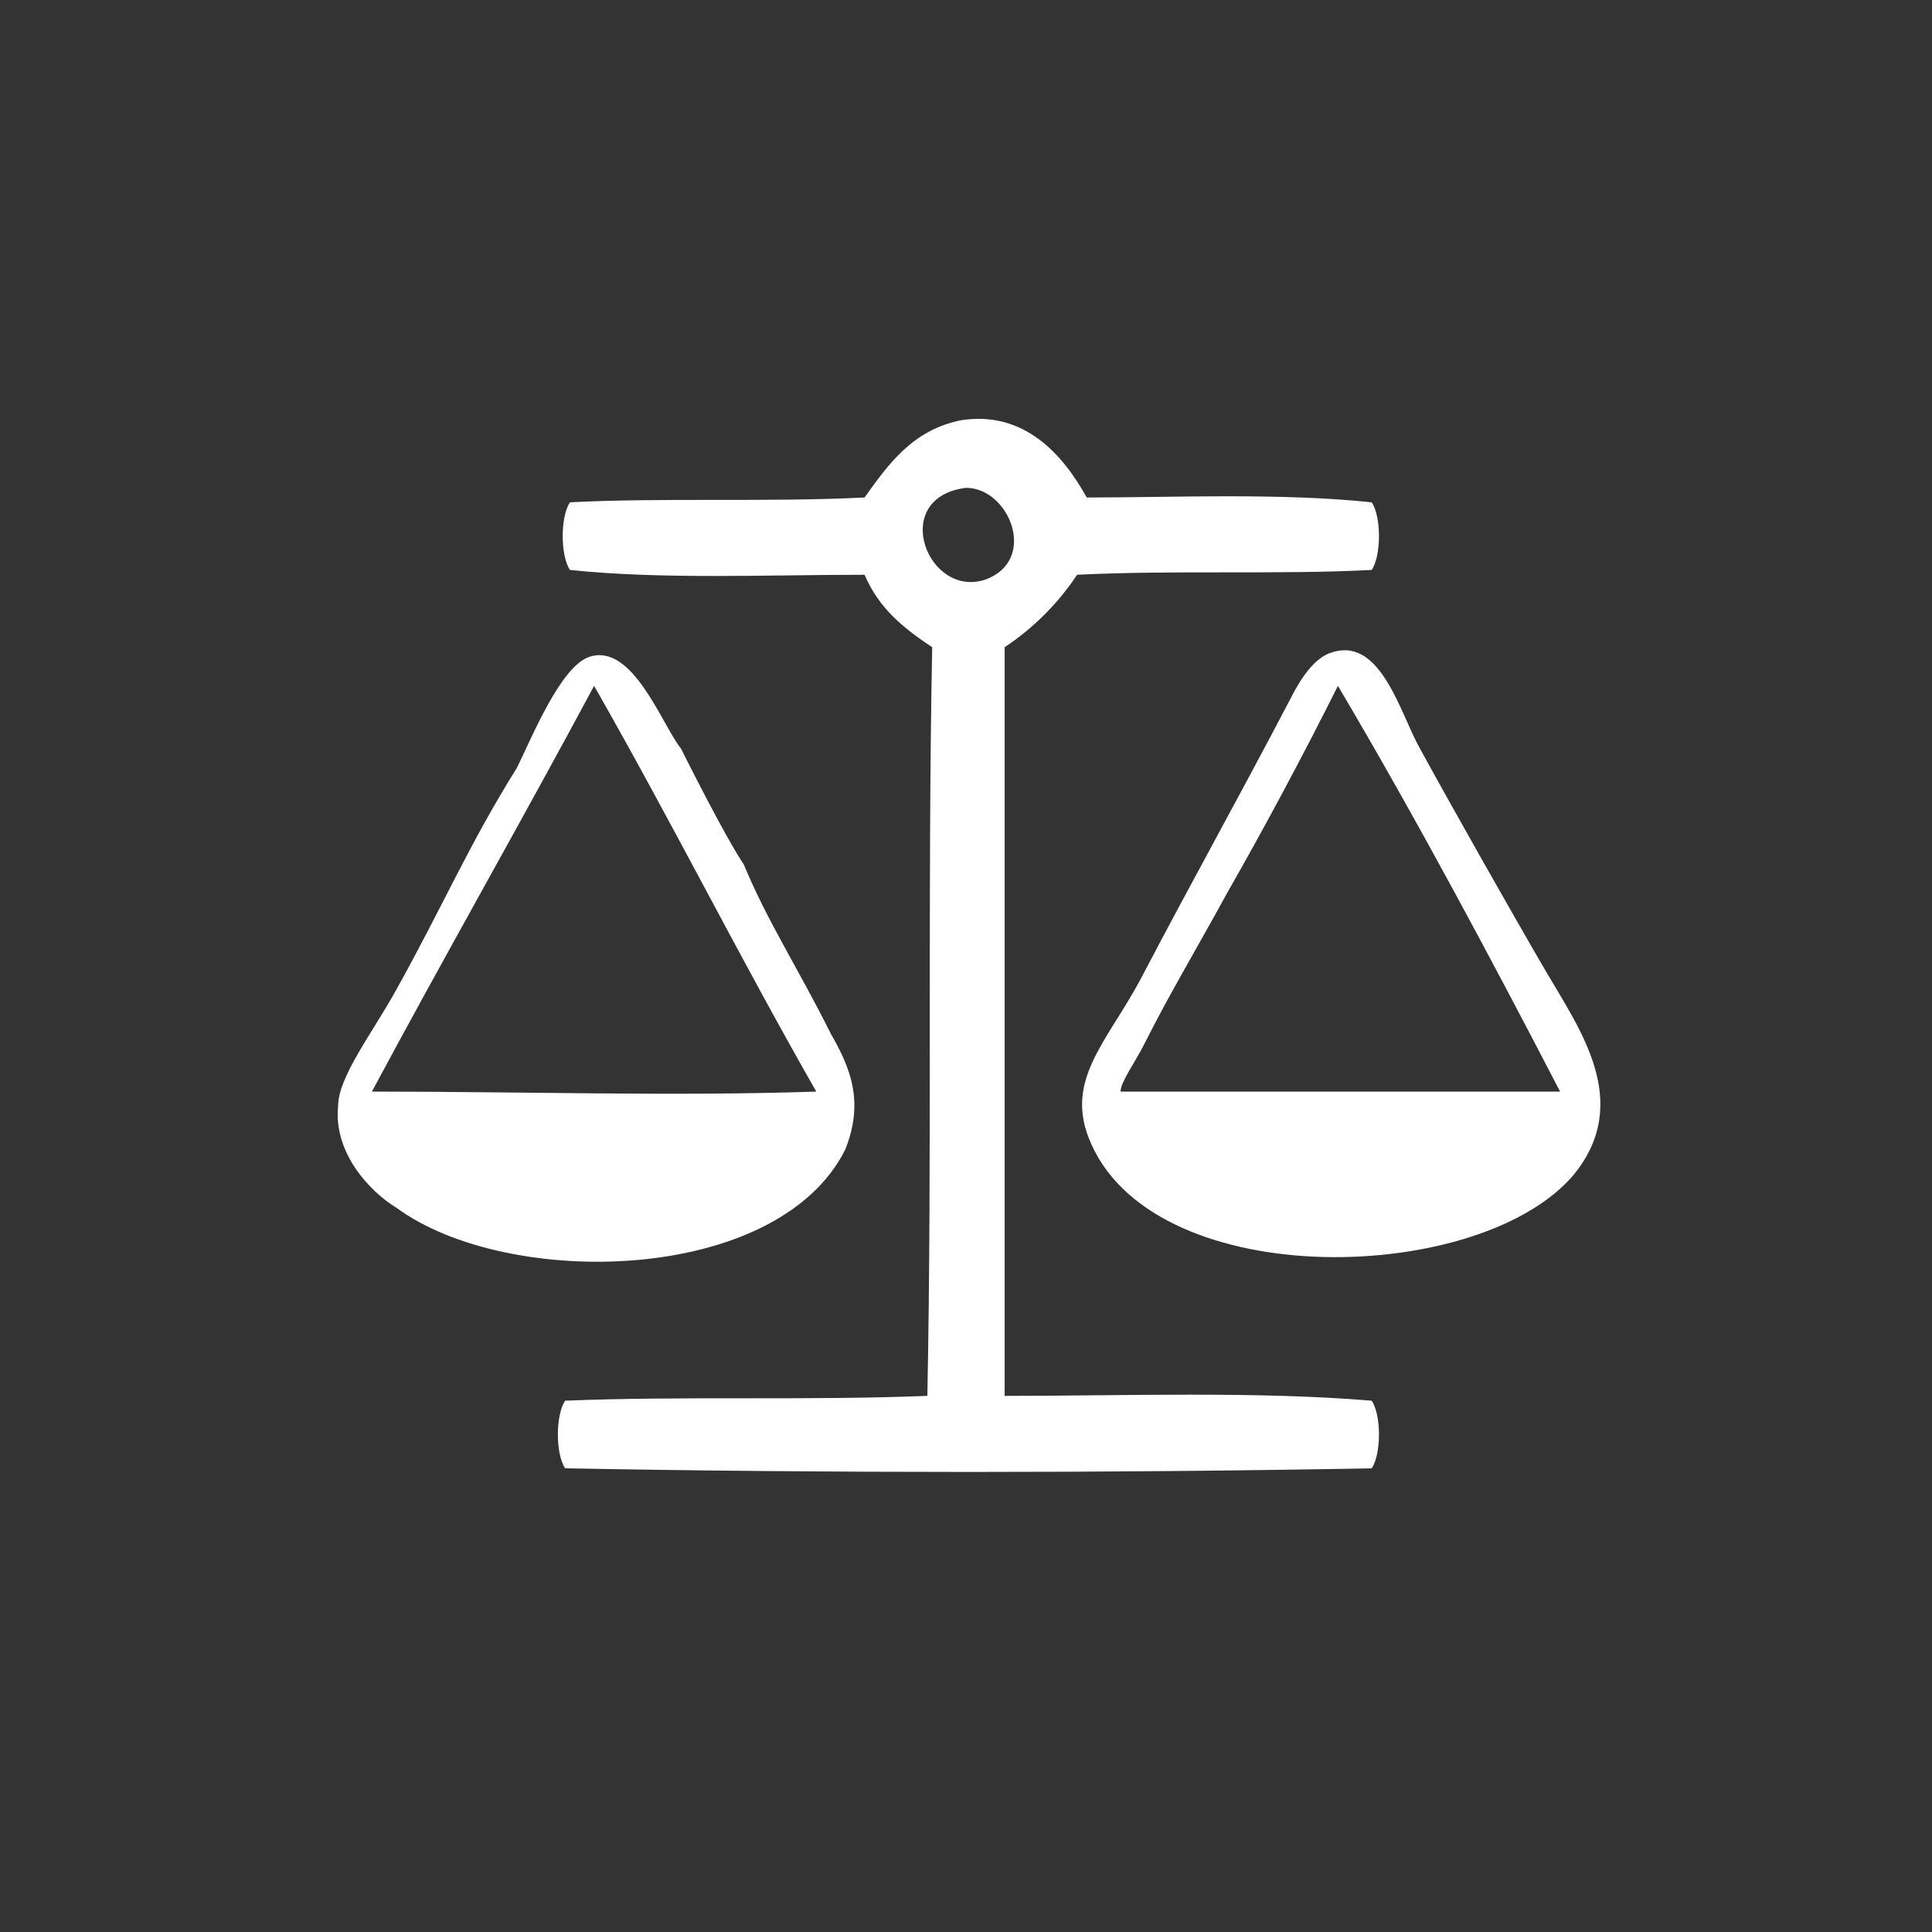 <?xml version="1.0" encoding="utf-8"?>
<!-- Generator: Adobe Illustrator 22.0.1, SVG Export Plug-In . SVG Version: 6.00 Build 0)  -->
<svg version="1.1" id="Ebene_1" xmlns="http://www.w3.org/2000/svg" xmlns:xlink="http://www.w3.org/1999/xlink" x="0px" y="0px"
	 width="40px" height="40px" viewBox="0 0 40 40" style="enable-background:new 0 0 40 40;" xml:space="preserve">
<rect x="0" y="0" width="40" height="40" fill="#333333" stroke="none"/>
<style type="text/css">
	.st0{display:none;fill:#E20015;}
	.st1{display:none;}
	.st2{display:none;fill:#FFFFFF;}
	.st3{fill:#FFFFFF;}
</style>
<path class="st0" d="M21.6,31.5c0,1.8,1.4,3.2,3.2,3.2s3.2-1.4,3.2-3.2s-1.4-3.2-3.2-3.2C23.1,28.4,21.6,29.8,21.6,31.5z"/>
<path class="st0" d="M11.9,31.5c0,1.8,1.4,3.2,3.2,3.2s3.2-1.4,3.2-3.2s-1.4-3.2-3.2-3.2C13.3,28.4,11.9,29.8,11.9,31.5z"/>
<path class="st0" d="M15,20.6c0,0.6,0.5,1.1,1.1,1.1h13.6c0.6,0,1.1-0.5,1.1-1.1s-0.5-1-1.1-1H16.1C15.5,19.6,15,20,15,20.6z"/>
<path class="st0" d="M13,15.9c0,0.6,0.5,1.1,1.1,1.1H32c0.6,0,1.1-0.5,1.1-1.1s-0.5-1.1-1.1-1.1H14C13.5,14.8,13,15.3,13,15.9z"/>
<path class="st0" d="M11,11.2c0,0.6,0.5,1.1,1.1,1.1H34c0.6,0,1.1-0.5,1.1-1.1s-0.5-1.1-1.1-1.1H12.1C11.5,10.1,11,10.6,11,11.2z"/>
<path class="st0" d="M28.4,24.3H14.9L7,5.4C6.7,4.9,6.1,4.6,5.6,4.9C5.1,5.2,4.9,5.8,5.1,6.3l8.1,19.5c0.2,0.4,0.6,0.6,1,0.6l0,0
	h14.1c0.6,0,1.1-0.5,1.1-1.1C29.4,24.8,29,24.3,28.4,24.3z"/>
<path class="st1" d="M21.6,31.5c0,1.8,1.4,3.2,3.2,3.2s3.2-1.4,3.2-3.2s-1.4-3.2-3.2-3.2C23.1,28.4,21.6,29.8,21.6,31.5z"/>
<path class="st1" d="M11.9,31.5c0,1.8,1.4,3.2,3.2,3.2s3.2-1.4,3.2-3.2s-1.4-3.2-3.2-3.2C13.3,28.4,11.9,29.8,11.9,31.5z"/>
<path class="st1" d="M15,20.6c0,0.6,0.5,1.1,1.1,1.1h13.6c0.6,0,1.1-0.5,1.1-1.1s-0.5-1-1.1-1H16.1C15.5,19.6,15,20,15,20.6z"/>
<path class="st1" d="M13,15.9c0,0.6,0.5,1.1,1.1,1.1H32c0.6,0,1.1-0.5,1.1-1.1s-0.5-1.1-1.1-1.1H14C13.5,14.8,13,15.3,13,15.9z"/>
<path class="st1" d="M11,11.2c0,0.6,0.5,1.1,1.1,1.1H34c0.6,0,1.1-0.5,1.1-1.1s-0.5-1.1-1.1-1.1H12.1C11.5,10.1,11,10.6,11,11.2z"/>
<path class="st1" d="M28.4,24.3H14.9L7,5.4C6.7,4.9,6.1,4.6,5.6,4.9C5.1,5.2,4.9,5.8,5.1,6.3l8.1,19.5c0.2,0.4,0.6,0.6,1,0.6l0,0
	h14.1c0.6,0,1.1-0.5,1.1-1.1C29.4,24.8,29,24.3,28.4,24.3z"/>
<path class="st0" d="M7,10.8h24.4c0.6,0,1-0.5,1-1c0-0.6-0.5-1-1-1H7c-0.6,0-1,0.5-1,1S6.4,10.8,7,10.8z"/>
<path class="st0" d="M7,31.8h24.4c0.6,0,1-0.5,1-1c0-0.6-0.5-1-1-1H7c-0.6,0-1,0.5-1,1C6,31.4,6.4,31.8,7,31.8z"/>
<path class="st0" d="M7,24.8h24.4c0.6,0,1-0.5,1-1c0-0.6-0.5-1-1-1H7c-0.6,0-1,0.5-1,1S6.4,24.8,7,24.8z"/>
<path class="st0" d="M7,17.8h24.4c0.6,0,1-0.5,1-1c0-0.6-0.5-1-1-1H7c-0.6,0-1,0.5-1,1S6.4,17.8,7,17.8z"/>
<path class="st2" d="M26.4,37.2L25.5,36c-1.6-2.3-3.4-3.9-5.2-5.5c-2.9-2.5-5.6-4.9-5.6-9.3c0-3.6,3-6.6,6.6-6.6
	c2,0,3.8,0.9,5.1,2.4c1.2-1.5,3.1-2.4,5.1-2.4c3.6,0,6.6,3,6.6,6.6c0,4.1-2.7,6.6-5.6,9.1c-1.8,1.6-3.7,3.3-5.3,5.6L26.4,37.2z"/>
<path class="st0" d="M26.4,37.2L25.5,36c-1.6-2.3-3.4-3.9-5.2-5.5c-2.9-2.5-5.6-4.9-5.6-9.3c0-3.6,3-6.6,6.6-6.6
	c2,0,3.8,0.9,5.1,2.4c1.2-1.5,3.1-2.4,5.1-2.4c3.6,0,6.6,3,6.6,6.6c0,4.1-2.7,6.6-5.6,9.1c-1.8,1.6-3.7,3.3-5.3,5.6L26.4,37.2z
	 M21.3,16.6c-2.5,0-4.6,2.1-4.6,4.6c0,3.4,2.2,5.3,4.9,7.8c1.5,1.3,3.2,2.8,4.7,4.7c1.5-2,3.2-3.5,4.8-4.9c2.7-2.4,4.9-4.4,4.9-7.6
	c0-2.5-2.1-4.6-4.6-4.6c-1.8,0-3.4,1-4.2,2.7l-0.9,1.9l-0.9-1.9C24.7,17.7,23,16.6,21.3,16.6z"/>
<path class="st1" d="M7,10.8h24.3c0.6,0,1-0.5,1-1c0-0.6-0.5-1-1-1H7c-0.6,0-1,0.5-1,1S6.5,10.8,7,10.8z"/>
<path class="st1" d="M7,31.8h24.3c0.6,0,1-0.5,1-1c0-0.6-0.5-1-1-1H7c-0.6,0-1,0.5-1,1C6,31.4,6.5,31.8,7,31.8z"/>
<path class="st1" d="M7,24.8h24.3c0.6,0,1-0.5,1-1c0-0.6-0.5-1-1-1H7c-0.6,0-1,0.5-1,1S6.5,24.8,7,24.8z"/>
<path class="st1" d="M7,17.8h24.3c0.6,0,1-0.5,1-1c0-0.6-0.5-1-1-1H7c-0.6,0-1,0.5-1,1S6.5,17.8,7,17.8z"/>
<path class="st2" d="M26.4,37.2L25.5,36c-1.6-2.3-3.4-3.9-5.2-5.5c-2.9-2.5-5.6-4.9-5.6-9.3c0-3.6,3-6.6,6.6-6.6
	c2,0,3.8,0.9,5.1,2.4c1.2-1.5,3.1-2.4,5.1-2.4c3.6,0,6.6,3,6.6,6.6c0,4.1-2.7,6.6-5.6,9.1c-1.8,1.6-3.7,3.3-5.3,5.6L26.4,37.2z"/>
<path class="st1" d="M26.4,37.2L25.5,36c-1.6-2.3-3.4-3.9-5.2-5.5c-2.9-2.5-5.6-4.9-5.6-9.3c0-3.6,3-6.6,6.6-6.6
	c2,0,3.8,0.9,5.1,2.4c1.2-1.5,3.1-2.4,5.1-2.4c3.6,0,6.6,3,6.6,6.6c0,4.1-2.7,6.6-5.6,9.1c-1.8,1.6-3.7,3.3-5.3,5.6L26.4,37.2z
	 M21.3,16.6c-2.5,0-4.6,2.1-4.6,4.6c0,3.4,2.2,5.3,4.9,7.8c1.5,1.3,3.2,2.8,4.7,4.7c1.5-2,3.2-3.5,4.8-4.9c2.7-2.4,4.9-4.4,4.9-7.6
	c0-2.5-2.1-4.6-4.6-4.6c-1.8,0-3.4,1-4.2,2.7l-0.9,1.9l-0.9-1.9C24.7,17.7,23,16.6,21.3,16.6z"/>
<path class="st3" d="M32,20.1c0.7,1.2,1.8,2.7,0.6,4.2c-1.9,2.3-8.6,2.5-10-0.6c-0.6-1.3,0.3-2.1,1-3.4c1.1-2.1,2-3.7,3.1-5.8
	c0.2-0.4,0.5-0.9,0.9-1c1-0.3,1.4,1.3,1.8,2C30,16.6,31.3,18.9,32,20.1z M23.2,22.6c3,0,6.1,0,9.1,0c-1.4-2.7-3-5.7-4.6-8.4
	c-0.7,1.4-1.5,2.9-2.3,4.3c-0.6,1.1-1.2,2.1-1.7,3.1C23.5,22,23.2,22.4,23.2,22.6z"/>
<path class="st3" d="M28.4,10.4c0.2,0.3,0.2,1.1,0,1.4c-1.9,0.1-4.1,0-6.1,0.1c-0.4,0.6-0.9,1.1-1.5,1.5c0,5.2,0,10.3,0,15.5
	c2.5,0,5.2-0.1,7.6,0.1c0.2,0.3,0.2,1.1,0,1.4c-5.4,0.1-11.3,0.1-16.7,0c-0.2-0.3-0.2-1.1,0-1.4c2.4-0.1,5,0,7.5-0.1
	c0.1-5.1,0-10.4,0.1-15.5c-0.6-0.4-1.1-0.8-1.4-1.5c-2,0-4.2,0.1-6.1-0.1c-0.2-0.3-0.2-1.1,0-1.4c1.9-0.1,4.1,0,6.1-0.1
	c0.5-0.7,1-1.4,2-1.6c1.3-0.2,2.1,0.7,2.6,1.6C24.3,10.3,26.5,10.2,28.4,10.4z M20.4,12c1.1-0.4,0.5-1.9-0.4-1.9
	C18.4,10.3,19.2,12.4,20.4,12z"/>
<path class="st3" d="M17.2,21.4c0.4,0.7,0.7,1.4,0.3,2.4c-1.4,2.8-7,2.9-9.3,1.2c-0.5-0.3-1.3-1.1-1.2-2.1c0-0.6,0.7-1.5,1.2-2.4
	c1-1.8,1.5-3,2.5-4.6c0.3-0.6,0.9-2.1,1.5-2.3c0.9-0.3,1.5,1.4,1.9,1.9c0.1,0.2,0.9,1.8,1.3,2.4C15.9,19.1,16.5,20,17.2,21.4z
	 M16.9,22.6c-1.6-2.8-3-5.6-4.6-8.4c-1.5,2.8-3.1,5.6-4.6,8.4C10.8,22.6,14,22.7,16.9,22.6z"/>
</svg>
